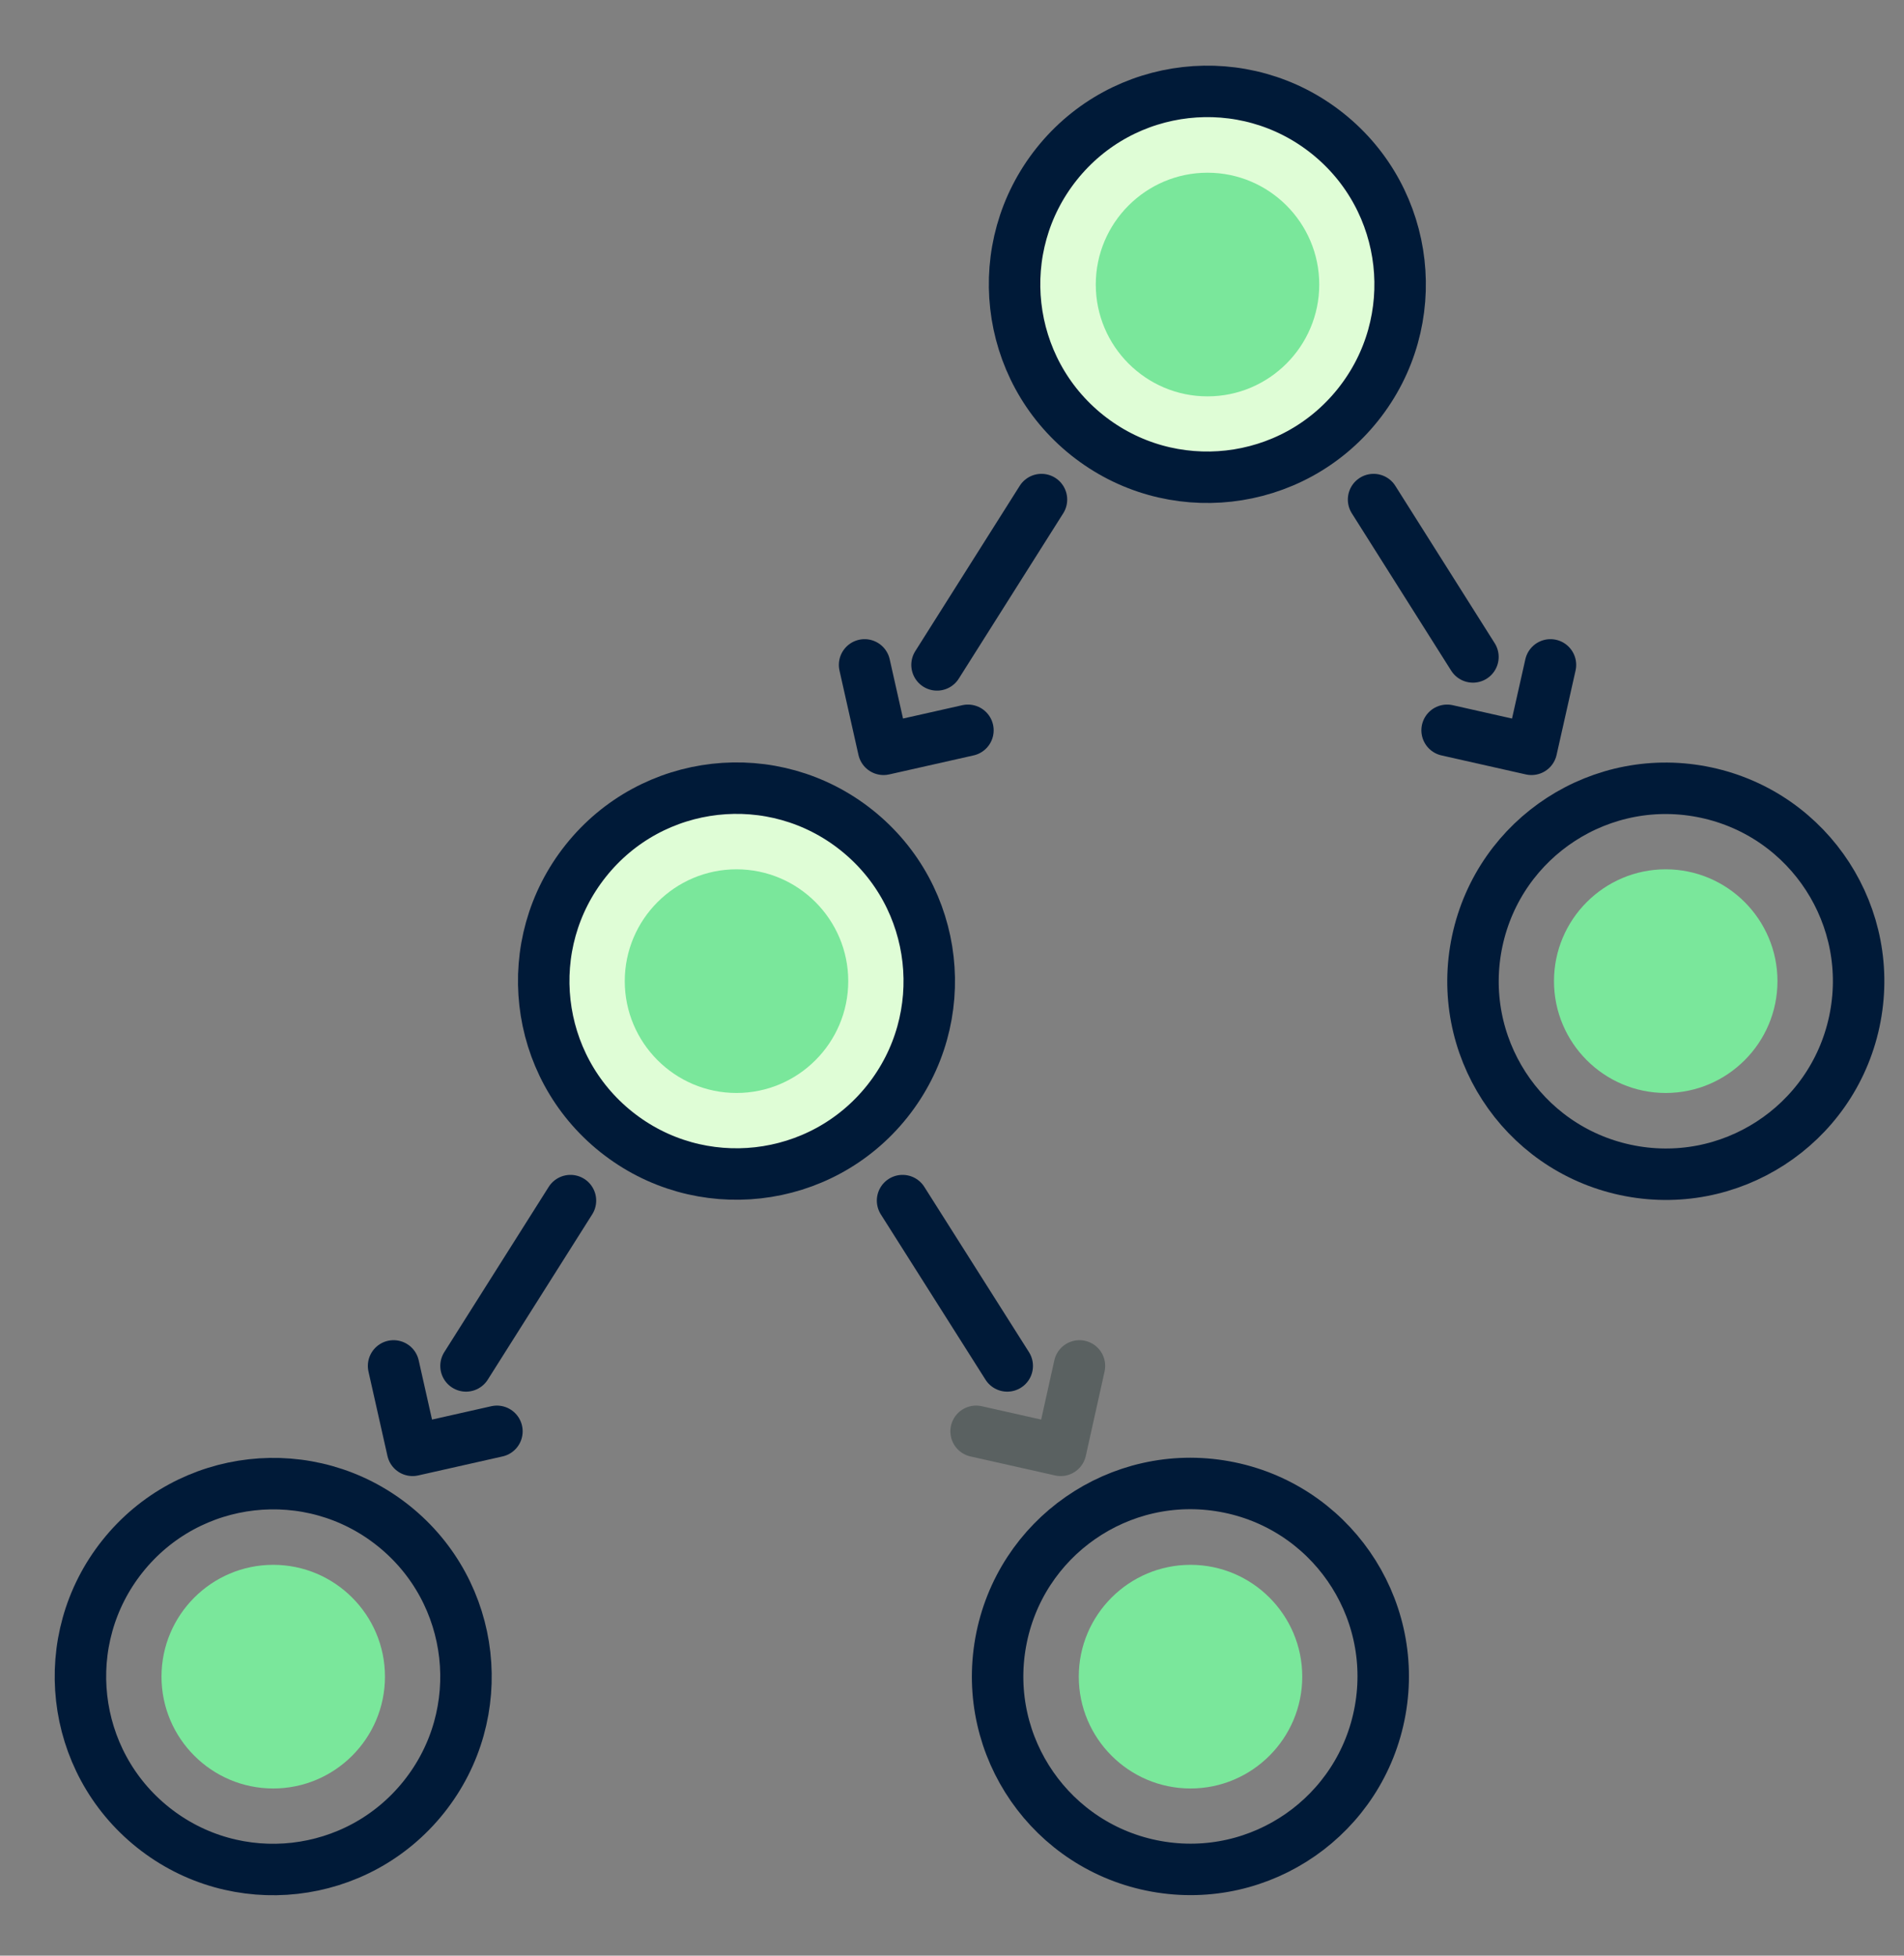 <svg width="111" height="114" viewBox="0 0 111 114" fill="none" xmlns="http://www.w3.org/2000/svg">
<rect x="0" y="0" width="111" height="114" fill="#808080" stroke="none"/>
<path d="M80.46 99.715C81.559 93.602 77.498 87.754 71.389 86.654C65.281 85.554 59.438 89.618 58.338 95.731C57.239 101.845 61.3 107.692 67.409 108.792C73.518 109.892 79.361 105.828 80.46 99.715Z" stroke="#001A38" stroke-width="3" stroke-linecap="round" stroke-linejoin="round"/>
<path d="M79.172 23.587C83.043 18.732 82.247 11.655 77.395 7.782C72.543 3.908 65.472 4.705 61.601 9.56C57.73 14.416 58.526 21.492 63.378 25.366C68.23 29.239 75.302 28.443 79.172 23.587Z" fill="#DFFDD6" stroke="#001A38" stroke-width="3" stroke-linecap="round" stroke-linejoin="round"/>
<path d="M51.722 64.203C55.592 59.347 54.797 52.271 49.944 48.397C45.092 44.524 38.021 45.32 34.151 50.176C30.28 55.031 31.076 62.108 35.928 65.981C40.78 69.855 47.851 69.058 51.722 64.203Z" fill="#DFFDD6" stroke="#001A38" stroke-width="3" stroke-linecap="round" stroke-linejoin="round"/>
<path d="M108.103 59.556C109.403 53.482 105.537 47.504 99.468 46.203C93.398 44.902 87.424 48.771 86.124 54.844C84.824 60.918 88.691 66.896 94.76 68.197C100.829 69.498 106.803 65.629 108.103 59.556Z" stroke="#001A38" stroke-width="3" stroke-linecap="round" stroke-linejoin="round"/>
<path d="M24.713 104.744C28.584 99.889 27.788 92.812 22.936 88.939C18.084 85.065 11.013 85.862 7.142 90.717C3.272 95.573 4.067 102.649 8.919 106.523C13.771 110.396 20.843 109.6 24.713 104.744Z" stroke="#001A38" stroke-width="3" stroke-linecap="round" stroke-linejoin="round"/>
<path d="M70.396 23.105C66.805 23.105 63.882 20.18 63.882 16.586C63.882 12.992 66.805 10.068 70.396 10.068C73.988 10.068 76.91 12.992 76.91 16.586C76.91 20.18 73.988 23.105 70.396 23.105Z" fill="#7AE79B"/>
<path d="M42.937 63.712C39.346 63.712 36.423 60.787 36.423 57.193C36.423 53.599 39.346 50.674 42.937 50.674C46.529 50.674 49.451 53.599 49.451 57.193C49.451 60.787 46.529 63.712 42.937 63.712Z" fill="#7AE79B"/>
<path d="M97.109 63.712C93.517 63.712 90.595 60.787 90.595 57.193C90.595 53.599 93.517 50.674 97.109 50.674C100.7 50.674 103.623 53.599 103.623 57.193C103.623 60.787 100.7 63.712 97.109 63.712Z" fill="#7AE79B"/>
<path d="M69.405 104.254C65.813 104.254 62.891 101.33 62.891 97.735C62.891 94.141 65.813 91.217 69.405 91.217C72.997 91.217 75.919 94.141 75.919 97.735C75.919 101.33 72.997 104.254 69.405 104.254Z" fill="#7AE79B"/>
<path d="M15.929 104.254C12.337 104.254 9.415 101.33 9.415 97.735C9.415 94.141 12.337 91.217 15.929 91.217C19.52 91.217 22.443 94.141 22.443 97.735C22.443 101.33 19.52 104.254 15.929 104.254Z" fill="#7AE79B"/>
<path d="M80.077 29.121L85.87 38.294" stroke="#001A38" stroke-width="3" stroke-linecap="round" stroke-linejoin="round"/>
<path d="M84.364 42.571L89.282 43.679L90.389 38.758" stroke="#001A38" stroke-width="3" stroke-linecap="round" stroke-linejoin="round"/>
<path d="M60.716 29.121L54.627 38.758" stroke="#001A38" stroke-width="3" stroke-linecap="round" stroke-linejoin="round"/>
<path d="M56.429 42.571L51.511 43.679L50.404 38.758" stroke="#001A38" stroke-width="3" stroke-linecap="round" stroke-linejoin="round"/>
<path d="M52.618 69.986L58.72 79.622" stroke="#001A38" stroke-width="3" stroke-linecap="round" stroke-linejoin="round"/>
<path d="M56.905 83.435L61.836 84.543L62.93 79.622" stroke="#5A6161" stroke-width="3" stroke-linecap="round" stroke-linejoin="round"/>
<path d="M33.257 69.986L27.168 79.622" stroke="#001A38" stroke-width="3" stroke-linecap="round" stroke-linejoin="round"/>
<path d="M28.97 83.435L24.052 84.543L22.945 79.622" stroke="#001A38" stroke-width="3" stroke-linecap="round" stroke-linejoin="round"/>
</svg>
